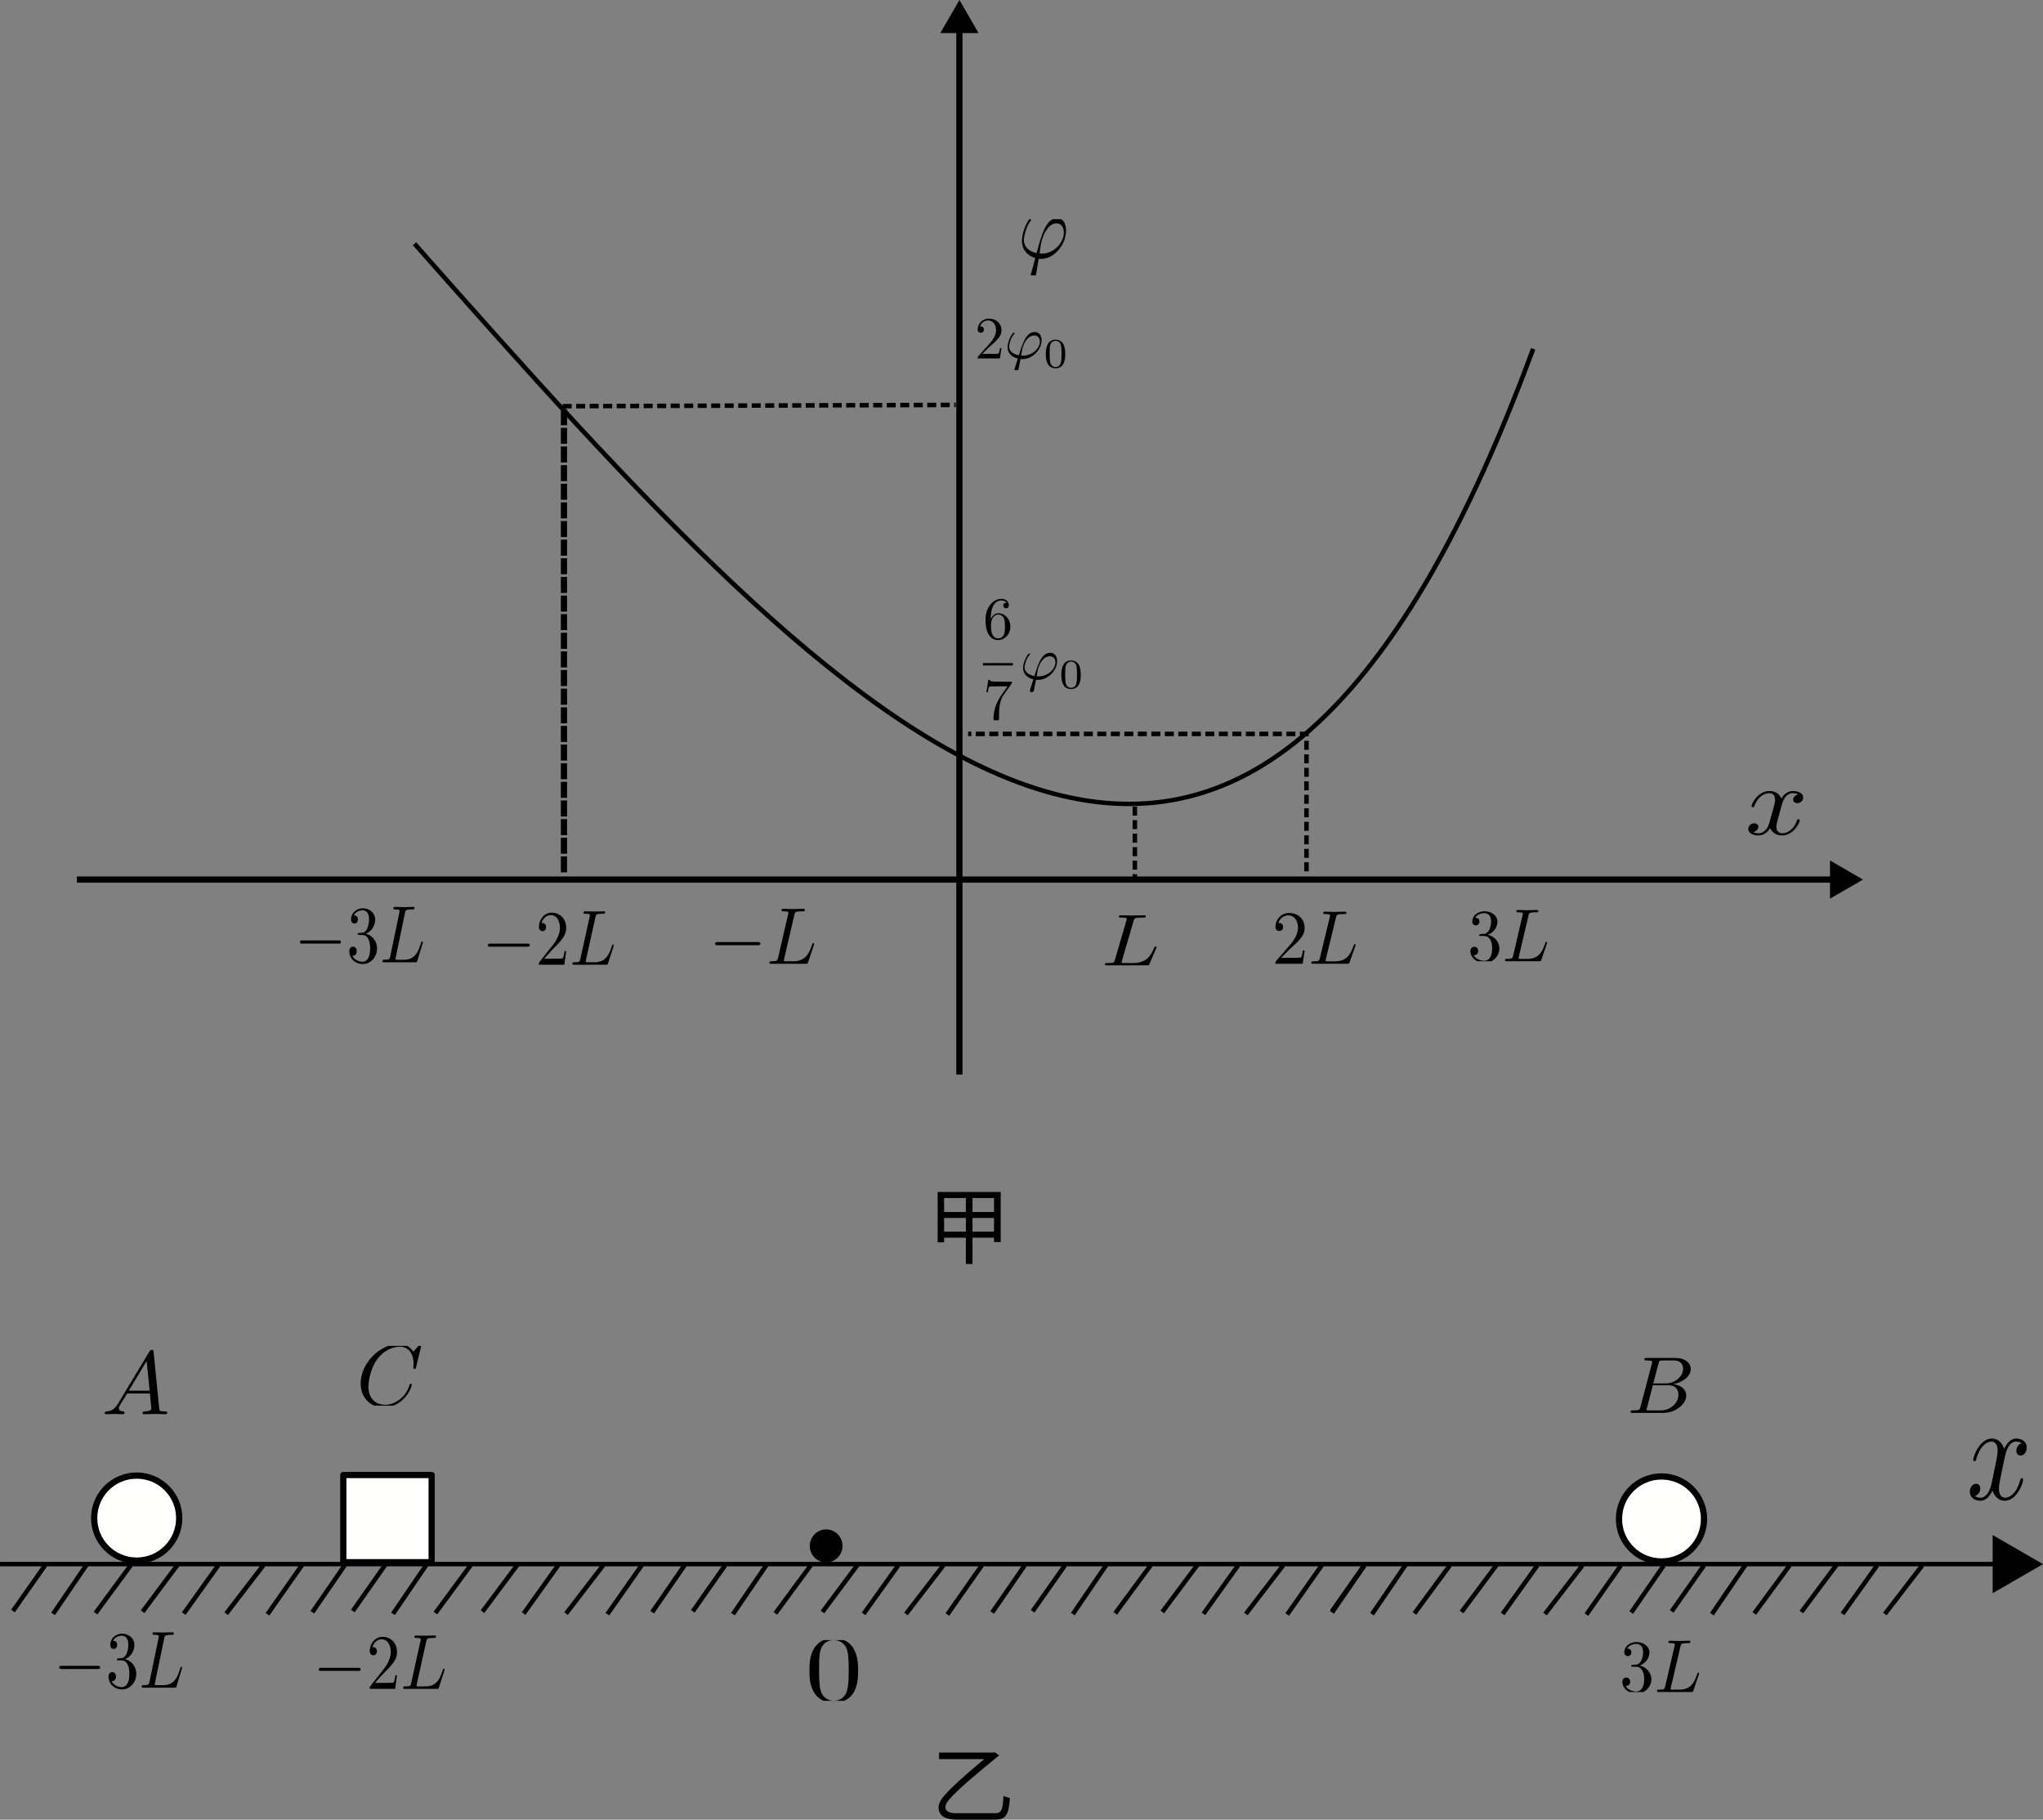 <?xml version="1.0" encoding="UTF-8" standalone="no"?>
<!-- Created with Inkscape (http://www.inkscape.org/) -->

<svg
   width="120.106mm"
   height="106.97mm"
   viewBox="0 0 120.106 106.97"
   version="1.1"
   id="svg5"
   xml:space="preserve"
   xmlns="http://www.w3.org/2000/svg"
   xmlns:svg="http://www.w3.org/2000/svg"><rect x="0" y="0" width="120.106" height="106.97" fill="#808080" stroke="none"/><defs
     id="defs2"><clipPath
   id="clipPath318">
      <path
   d="M 0,0 H 8 V 6.809 H 0 Z m 0,0"
   id="path3658" />
    </clipPath>
  <clipPath
   id="clipPath259">
      <path
   d="M 0,0 H 7.832 V 6.809 H 0 Z m 0,0"
   id="path40" />
    </clipPath>
  <clipPath
   id="clipPath432">
      <path
   d="m 8,0 h 5 V 7.637 H 8 Z m 0,0"
   id="path8942" />
    </clipPath>
    <clipPath
   id="clipPath7466">
      <path
   d="m 13,0 h 6.512 V 7 H 13 Z m 0,0"
   id="path2186" />
    </clipPath>
  <clipPath
   id="clipPath3453">
      <path
   d="m 13,0 h 6.512 V 7 H 13 Z m 0,0"
   id="path1395" />
    </clipPath>
  <clipPath
   id="clipPath2760">
      <path
   d="M 0,0 H 4.98 V 6.422 H 0 Z m 0,0"
   id="path3047" />
    </clipPath>
  <clipPath
   id="clipPath5434">
      <path
   d="M 0,0 H 5 V 6.809 H 0 Z m 0,0"
   id="path2968" />
    </clipPath>
    <clipPath
   id="clipPath334">
      <path
   d="m 5,0 h 6.762 V 6.809 H 5 Z m 0,0"
   id="path8457" />
    </clipPath>
  <clipPath
   id="clipPath6667">
      <path
   d="m 8,0 h 6.527 V 7 H 8 Z m 0,0"
   id="path5602" />
    </clipPath>
  <clipPath
   id="clipPath261">
      <path
   d="M 0,0 H 5 V 6.809 H 0 Z m 0,0"
   id="path1037" />
    </clipPath>
    <clipPath
   id="clipPath5147">
      <path
   d="m 5,0 h 6.762 V 6.809 H 5 Z m 0,0"
   id="path2881" />
    </clipPath>
  <clipPath
   id="clipPath432-6">
      <path
   d="m 8,0 h 5 V 7.637 H 8 Z m 0,0"
   id="path8942-3" />
    </clipPath><clipPath
   id="clipPath7466-2">
      <path
   d="m 13,0 h 6.512 V 7 H 13 Z m 0,0"
   id="path2186-0" />
    </clipPath><clipPath
   id="clipPath3453-5">
      <path
   d="m 13,0 h 6.512 V 7 H 13 Z m 0,0"
   id="path1395-2" />
    </clipPath><clipPath
   id="clipPath5434-4">
      <path
   d="M 0,0 H 5 V 6.809 H 0 Z m 0,0"
   id="path2968-3" />
    </clipPath><clipPath
   id="clipPath334-1">
      <path
   d="m 5,0 h 6.762 V 6.809 H 5 Z m 0,0"
   id="path8457-4" />
    </clipPath><clipPath
   id="clipPath2007">
      <path
   d="M 0,0 H 6.516 V 6.227 H 0 Z m 0,0"
   id="path6316" />
    </clipPath>
  <clipPath
   id="clipPath4901">
      <path
   d="m 5,2 h 6.5 V 8.359 H 5 Z m 0,0"
   id="path6039" />
    </clipPath>
  <clipPath
   id="clipPath592">
      <path
   d="m 1,13 h 6 v 6.992 H 1 Z m 0,0"
   id="path8062" />
    </clipPath>
  <clipPath
   id="clipPath7128">
      <path
   d="m 5,2 h 7 V 8.359 H 5 Z m 0,0"
   id="path5223" />
    </clipPath>
    <clipPath
   id="clipPath4674">
      <path
   d="m 11,3 h 4.969 V 8.359 H 11 Z m 0,0"
   id="path6179" />
    </clipPath>
  <clipPath
   id="clipPath9552">
      <path
   d="M 0,0 H 6.516 V 6.227 H 0 Z m 0,0"
   id="path3936" />
    </clipPath>
  </defs><g
     id="layer1"
     transform="translate(-2.89,-67.919)"><g
       id="g1834"
       transform="translate(0,-6.35)"><g
         id="path494"><path
           style="color:#000000;fill:#000000;-inkscape-stroke:none"
           d="m 2.891,166.084 v 0.264 H 121.021 v -0.264 z"
           id="path12654" /><g
           id="g12644"><g
             id="path12646"><path
               style="color:#000000;fill:#000000;fill-rule:evenodd;stroke-width:0.278pt;-inkscape-stroke:none"
               d="m 122.625,166.216 -2.405,1.39 v -2.78 z"
               id="path12650" /><path
               style="color:#000000;fill:#000000;fill-rule:evenodd;-inkscape-stroke:none"
               d="m 120.035,164.506 v 3.422 l 2.961,-1.711 -0.277,-0.16 z m 0.371,0.641 1.85,1.07 -1.85,1.068 z"
               id="path12652" /></g></g></g><g
         id="g1555"><path
           style="color:#000000;fill:#000000;-inkscape-stroke:none"
           d="m 5.436,166.207 -1.891,2.693 0.215,0.152 1.893,-2.695 z"
           id="path1363" /><path
           style="color:#000000;fill:#000000;-inkscape-stroke:none"
           d="m 7.873,166.176 -1.969,2.891 0.219,0.148 1.969,-2.889 z"
           id="path1365" /><path
           style="color:#000000;fill:#000000;-inkscape-stroke:none"
           d="m 10.48,166.195 -2.08,2.824 0.213,0.156 2.08,-2.824 z"
           id="path1367" /><path
           style="color:#000000;fill:#000000;-inkscape-stroke:none"
           d="m 13.234,166.164 -2.064,2.771 0.211,0.158 2.066,-2.771 z"
           id="path1369" /><path
           style="color:#000000;fill:#000000;-inkscape-stroke:none"
           d="m 15.617,166.205 -2.031,2.844 0.215,0.152 2.031,-2.844 z"
           id="path1371" /><path
           style="color:#000000;fill:#000000;-inkscape-stroke:none"
           d="m 18.27,166.201 -2.189,2.848 0.209,0.162 2.191,-2.848 z"
           id="path1373" /><path
           style="color:#000000;fill:#000000;-inkscape-stroke:none"
           d="m 20.533,166.199 -2.023,2.889 0.215,0.15 2.025,-2.887 z"
           id="path1375" /><path
           style="color:#000000;fill:#000000;-inkscape-stroke:none"
           d="m 23.051,166.207 -1.906,2.764 0.217,0.15 1.906,-2.764 z"
           id="path1377" /><path
           style="color:#000000;fill:#000000;-inkscape-stroke:none"
           d="m 25.416,166.205 -1.893,2.693 0.217,0.152 1.893,-2.695 z"
           id="path1363-1" /><path
           style="color:#000000;fill:#000000;-inkscape-stroke:none"
           d="m 27.854,166.174 -1.969,2.891 0.219,0.148 1.969,-2.889 z"
           id="path1365-2" /><path
           style="color:#000000;fill:#000000;-inkscape-stroke:none"
           d="m 30.461,166.193 -2.08,2.824 0.213,0.158 2.08,-2.826 z"
           id="path1367-7" /><path
           style="color:#000000;fill:#000000;-inkscape-stroke:none"
           d="m 33.215,166.162 -2.064,2.771 0.211,0.158 2.064,-2.771 z"
           id="path1369-0" /><path
           style="color:#000000;fill:#000000;-inkscape-stroke:none"
           d="m 35.598,166.203 -2.031,2.844 0.215,0.152 2.031,-2.842 z"
           id="path1371-9" /><path
           style="color:#000000;fill:#000000;-inkscape-stroke:none"
           d="m 38.25,166.199 -2.189,2.85 0.209,0.16 2.189,-2.848 z"
           id="path1373-3" /><path
           style="color:#000000;fill:#000000;-inkscape-stroke:none"
           d="m 40.514,166.197 -2.025,2.889 0.217,0.15 2.025,-2.887 z"
           id="path1375-6" /><path
           style="color:#000000;fill:#000000;-inkscape-stroke:none"
           d="m 43.029,166.205 -1.906,2.764 0.219,0.15 1.906,-2.764 z"
           id="path1377-0" /></g><g
         id="g1555-6"
         transform="translate(39.966,0.017)"><path
           style="color:#000000;fill:#000000;-inkscape-stroke:none"
           d="m 5.436,166.207 -1.891,2.693 0.215,0.152 1.893,-2.695 z"
           id="path1363-2" /><path
           style="color:#000000;fill:#000000;-inkscape-stroke:none"
           d="m 7.873,166.176 -1.969,2.891 0.219,0.148 1.969,-2.889 z"
           id="path1365-6" /><path
           style="color:#000000;fill:#000000;-inkscape-stroke:none"
           d="m 10.48,166.195 -2.08,2.824 0.213,0.156 2.08,-2.824 z"
           id="path1367-1" /><path
           style="color:#000000;fill:#000000;-inkscape-stroke:none"
           d="m 13.234,166.164 -2.064,2.771 0.211,0.158 2.066,-2.771 z"
           id="path1369-8" /><path
           style="color:#000000;fill:#000000;-inkscape-stroke:none"
           d="m 15.617,166.205 -2.031,2.844 0.215,0.152 2.031,-2.844 z"
           id="path1371-7" /><path
           style="color:#000000;fill:#000000;-inkscape-stroke:none"
           d="m 18.27,166.201 -2.189,2.848 0.209,0.162 2.191,-2.848 z"
           id="path1373-9" /><path
           style="color:#000000;fill:#000000;-inkscape-stroke:none"
           d="m 20.533,166.199 -2.023,2.889 0.215,0.15 2.025,-2.887 z"
           id="path1375-2" /><path
           style="color:#000000;fill:#000000;-inkscape-stroke:none"
           d="m 23.051,166.207 -1.906,2.764 0.217,0.15 1.906,-2.764 z"
           id="path1377-02" /><path
           style="color:#000000;fill:#000000;-inkscape-stroke:none"
           d="m 25.416,166.205 -1.893,2.693 0.217,0.152 1.893,-2.695 z"
           id="path1363-1-3" /><path
           style="color:#000000;fill:#000000;-inkscape-stroke:none"
           d="m 27.854,166.174 -1.969,2.891 0.219,0.148 1.969,-2.889 z"
           id="path1365-2-7" /><path
           style="color:#000000;fill:#000000;-inkscape-stroke:none"
           d="m 30.461,166.193 -2.08,2.824 0.213,0.158 2.08,-2.826 z"
           id="path1367-7-5" /><path
           style="color:#000000;fill:#000000;-inkscape-stroke:none"
           d="m 33.215,166.162 -2.064,2.771 0.211,0.158 2.064,-2.771 z"
           id="path1369-0-9" /><path
           style="color:#000000;fill:#000000;-inkscape-stroke:none"
           d="m 35.598,166.203 -2.031,2.844 0.215,0.152 2.031,-2.842 z"
           id="path1371-9-2" /><path
           style="color:#000000;fill:#000000;-inkscape-stroke:none"
           d="m 38.25,166.199 -2.189,2.85 0.209,0.16 2.189,-2.848 z"
           id="path1373-3-2" /><path
           style="color:#000000;fill:#000000;-inkscape-stroke:none"
           d="m 40.514,166.197 -2.025,2.889 0.217,0.15 2.025,-2.887 z"
           id="path1375-6-8" /><path
           style="color:#000000;fill:#000000;-inkscape-stroke:none"
           d="m 43.029,166.205 -1.906,2.764 0.219,0.15 1.906,-2.764 z"
           id="path1377-0-9" /></g><path
         style="color:#000000;fill:#000000;-inkscape-stroke:none"
         d="m 82.971,166.227 -1.891,2.695 0.217,0.15 1.891,-2.693 z"
         id="path1363-3" /><path
         style="color:#000000;fill:#000000;-inkscape-stroke:none"
         d="m 85.408,166.197 -1.969,2.889 0.219,0.15 1.969,-2.891 z"
         id="path1365-61" /><path
         style="color:#000000;fill:#000000;-inkscape-stroke:none"
         d="m 88.016,166.215 -2.08,2.824 0.213,0.158 2.08,-2.826 z"
         id="path1367-2" /><path
         style="color:#000000;fill:#000000;-inkscape-stroke:none"
         d="m 90.77,166.184 -2.064,2.771 0.213,0.158 2.064,-2.771 z"
         id="path1369-9" /><path
         style="color:#000000;fill:#000000;-inkscape-stroke:none"
         d="m 93.152,166.225 -2.031,2.844 0.215,0.154 2.033,-2.844 z"
         id="path1371-3" /><path
         style="color:#000000;fill:#000000;-inkscape-stroke:none"
         d="m 95.805,166.221 -2.189,2.85 0.209,0.16 2.191,-2.848 z"
         id="path1373-1" /><path
         style="color:#000000;fill:#000000;-inkscape-stroke:none"
         d="m 98.068,166.221 -2.023,2.887 0.217,0.152 2.023,-2.889 z"
         id="path1375-9" /><path
         style="color:#000000;fill:#000000;-inkscape-stroke:none"
         d="m 100.586,166.227 -1.906,2.764 0.217,0.15 1.906,-2.764 z"
         id="path1377-4" /><path
         style="color:#000000;fill:#000000;-inkscape-stroke:none"
         d="m 102.951,166.225 -1.891,2.695 0.215,0.152 1.893,-2.695 z"
         id="path1363-1-7" /><path
         style="color:#000000;fill:#000000;-inkscape-stroke:none"
         d="m 105.389,166.195 -1.969,2.889 0.219,0.15 1.969,-2.891 z"
         id="path1365-2-8" /><path
         style="color:#000000;fill:#000000;-inkscape-stroke:none"
         d="m 107.996,166.213 -2.08,2.826 0.213,0.156 2.08,-2.826 z"
         id="path1367-7-4" /><path
         style="color:#000000;fill:#000000;-inkscape-stroke:none"
         d="m 110.75,166.182 -2.064,2.773 0.211,0.156 2.066,-2.771 z"
         id="path1369-0-5" /><path
         style="color:#000000;fill:#000000;-inkscape-stroke:none"
         d="m 113.133,166.223 -2.031,2.844 0.215,0.154 2.031,-2.844 z"
         id="path1371-9-0" /><path
         style="color:#000000;fill:#000000;-inkscape-stroke:none"
         d="m 115.785,166.219 -2.189,2.85 0.209,0.16 2.191,-2.848 z"
         id="path1373-3-3" /></g><g
       id="path1900"><path
         style="color:#000000;fill:#fffffd;fill-rule:evenodd;stroke-width:0.366;stroke-linejoin:round;-inkscape-stroke:none"
         d="m 13.426,157.162 a 2.5,2.5 0 0 1 -2.5,2.5 2.5,2.5 0 0 1 -2.5,-2.5 2.5,2.5 0 0 1 2.5,-2.5 2.5,2.5 0 0 1 2.5,2.5 z"
         id="path12634" /><path
         style="color:#000000;fill:#000002;fill-rule:evenodd;stroke-linejoin:round;-inkscape-stroke:none"
         d="m 10.926,154.479 c -1.48,0 -2.684,1.204 -2.684,2.684 0,1.48 1.204,2.684 2.684,2.684 1.48,0 2.684,-1.204 2.684,-2.684 0,-1.48 -1.204,-2.684 -2.684,-2.684 z m 0,0.367 c 1.282,0 2.316,1.035 2.316,2.316 0,1.282 -1.035,2.316 -2.316,2.316 -1.282,0 -2.316,-1.035 -2.316,-2.316 0,-1.282 1.035,-2.316 2.316,-2.316 z"
         id="path12636" /></g><g
       id="path1900-0"><path
         style="color:#000000;fill:#fffffd;fill-rule:evenodd;stroke-width:0.366;stroke-linejoin:round;-inkscape-stroke:none"
         d="m 103.068,157.213 a 2.5,2.5 0 0 1 -2.5,2.5 2.5,2.5 0 0 1 -2.5,-2.5 2.5,2.5 0 0 1 2.5,-2.5 2.5,2.5 0 0 1 2.5,2.5 z"
         id="path12624" /><path
         style="color:#000000;fill:#000002;fill-rule:evenodd;stroke-linejoin:round;-inkscape-stroke:none"
         d="m 100.568,154.529 c -1.48,0 -2.684,1.204 -2.684,2.684 0,1.48 1.204,2.684 2.684,2.684 1.48,0 2.684,-1.204 2.684,-2.684 0,-1.48 -1.204,-2.684 -2.684,-2.684 z m 0,0.367 c 1.282,0 2.316,1.035 2.316,2.316 0,1.282 -1.035,2.316 -2.316,2.316 -1.282,0 -2.316,-1.035 -2.316,-2.316 0,-1.282 1.035,-2.316 2.316,-2.316 z"
         id="path12626" /></g><g
       id="rect4242"><path
         style="color:#000000;fill:#fffffd;fill-rule:evenodd;stroke-width:0.366;stroke-linejoin:round;-inkscape-stroke:none"
         d="m 23.073,154.63 h 5.194 v 5.124 h -5.194 z"
         id="path12614" /><path
         style="color:#000000;fill:#000002;fill-rule:evenodd;stroke-linejoin:round;-inkscape-stroke:none"
         d="m 23.072,154.447 a 0.183,0.183 0 0 0 -0.182,0.184 v 5.123 a 0.183,0.183 0 0 0 0.182,0.184 h 5.195 a 0.183,0.183 0 0 0 0.182,-0.184 v -5.123 a 0.183,0.183 0 0 0 -0.182,-0.184 z m 0.184,0.365 h 4.828 v 4.758 h -4.828 z"
         id="path12616" /></g><g
       transform="matrix(1.519,0,0,1.501,9.047,147.272)"
       id="g4393"><g
   id="surface1"
   transform="matrix(0.353,0,0,0.353,-0.121,0.117)">
    <g
   style="fill:#000000;fill-opacity:1"
   id="g14">
      <g
   id="use12"
   transform="translate(0,6.808)">
        <path
   style="stroke:none"
   d="M 1.781,-1.141 C 1.391,-0.484 1,-0.344 0.562,-0.312 0.438,-0.297 0.344,-0.297 0.344,-0.109 0.344,-0.047 0.406,0 0.484,0 0.75,0 1.062,-0.031 1.328,-0.031 c 0.344,0 0.688,0.031 1,0.031 0.062,0 0.188,0 0.188,-0.188 0,-0.109 -0.078,-0.125 -0.156,-0.125 -0.219,-0.016 -0.469,-0.094 -0.469,-0.344 0,-0.125 0.062,-0.234 0.141,-0.375 l 0.766,-1.266 h 2.5 c 0.016,0.203 0.156,1.562 0.156,1.656 0,0.297 -0.516,0.328 -0.719,0.328 C 4.594,-0.312 4.5,-0.312 4.5,-0.109 4.5,0 4.609,0 4.641,0 5.047,0 5.469,-0.031 5.875,-0.031 6.125,-0.031 6.766,0 7.016,0 7.062,0 7.188,0 7.188,-0.203 7.188,-0.312 7.094,-0.312 6.953,-0.312 6.344,-0.312 6.344,-0.375 6.312,-0.672 l -0.609,-6.219 c -0.016,-0.203 -0.016,-0.25 -0.188,-0.25 -0.156,0 -0.203,0.078 -0.266,0.172 z M 2.984,-2.609 4.938,-5.906 5.266,-2.609 Z m 0,0"
   id="path21" />
      </g>
    </g>
  </g>
</g><g
       transform="matrix(1.408,0,0,1.344,98.754,147.746)"
       id="g4545"><g
   id="g4543"
   transform="matrix(0.353,0,0,0.353,-0.149,0.002)">
    <g
   clip-path="url(#clipPath318)"
   clip-rule="nonzero"
   id="g19">
      <g
   style="fill:#000000;fill-opacity:1"
   id="g17">
        <g
   id="use15"
   transform="translate(0,6.808)">
          <path
   style="stroke:none"
   d="M 1.594,-0.781 C 1.5,-0.391 1.469,-0.312 0.688,-0.312 c -0.172,0 -0.266,0 -0.266,0.203 C 0.422,0 0.516,0 0.688,0 H 4.25 C 5.828,0 7,-1.172 7,-2.156 7,-2.875 6.422,-3.453 5.453,-3.562 6.484,-3.75 7.531,-4.484 7.531,-5.438 c 0,-0.734 -0.656,-1.375 -1.844,-1.375 H 2.328 c -0.188,0 -0.281,0 -0.281,0.203 0,0.109 0.094,0.109 0.281,0.109 0.016,0 0.203,0 0.375,0.016 0.172,0.031 0.266,0.031 0.266,0.172 0,0.031 -0.016,0.062 -0.031,0.188 z m 1.5,-2.875 0.625,-2.469 C 3.812,-6.469 3.828,-6.5 4.25,-6.5 h 1.297 c 0.875,0 1.078,0.594 1.078,1.031 0,0.875 -0.859,1.812 -2.062,1.812 z m -0.438,3.344 c -0.141,0 -0.156,0 -0.219,0 -0.109,-0.016 -0.141,-0.031 -0.141,-0.109 0,-0.031 0,-0.047 0.062,-0.219 l 0.688,-2.781 h 1.875 c 0.953,0 1.156,0.734 1.156,1.156 C 6.078,-1.281 5.188,-0.312 4,-0.312 Z m 0,0"
   id="path26" />
        </g>
      </g>
    </g>
  </g>
</g><g
       transform="matrix(1.431,0,0,1.461,24.092,146.924)"
       id="g4719"><g
   id="g4717"
   transform="matrix(0.353,0,0,0.353,-0.176,0.079)">
    <g
   clip-path="url(#clipPath259)"
   clip-rule="nonzero"
   id="g4715">
      <g
   style="fill:#000000;fill-opacity:1"
   id="g4713">
        <g
   id="g4711"
   transform="translate(0,6.808)">
          <path
   style="stroke:none"
   d="m 7.578,-6.922 c 0,-0.031 -0.016,-0.109 -0.109,-0.109 -0.031,0 -0.047,0.016 -0.156,0.125 L 6.625,-6.141 C 6.531,-6.281 6.078,-7.031 4.969,-7.031 2.734,-7.031 0.5,-4.828 0.5,-2.516 0.5,-0.875 1.672,0.219 3.203,0.219 c 0.859,0 1.625,-0.391 2.156,-0.859 0.922,-0.812 1.094,-1.719 1.094,-1.75 C 6.453,-2.5 6.344,-2.5 6.328,-2.5 c -0.062,0 -0.109,0.031 -0.125,0.109 -0.094,0.281 -0.328,1 -1.016,1.578 -0.688,0.547 -1.312,0.719 -1.828,0.719 -0.891,0 -1.953,-0.516 -1.953,-2.062 0,-0.578 0.203,-2.188 1.203,-3.359 0.609,-0.703 1.547,-1.203 2.438,-1.203 1.016,0 1.609,0.766 1.609,1.922 0,0.406 -0.031,0.406 -0.031,0.516 0,0.094 0.109,0.094 0.141,0.094 0.125,0 0.125,-0.016 0.188,-0.203 z m 0,0"
   id="path4709" />
        </g>
      </g>
    </g>
  </g>
</g><g
       transform="matrix(1.117,0,0,1.354,6.375,163.874)"
       id="g4914"><g
   id="g4912"
   transform="matrix(0.353,0,0,0.353,-0.292,0.002)">
    <g
   style="fill:#000000;fill-opacity:1"
   id="g32">
      <g
   id="use30"
   transform="translate(0,6.808)">
        <path
   style="stroke:none"
   d="m 6.562,-2.297 c 0.172,0 0.359,0 0.359,-0.203 0,-0.188 -0.188,-0.188 -0.359,-0.188 H 1.172 c -0.172,0 -0.344,0 -0.344,0.188 0,0.203 0.172,0.203 0.344,0.203 z m 0,0"
   id="path51" />
      </g>
    </g>
    <g
   clip-path="url(#clipPath432)"
   clip-rule="nonzero"
   id="g38">
      <g
   style="fill:#000000;fill-opacity:1"
   id="g36">
        <g
   id="use34"
   transform="translate(7.749,6.808)">
          <path
   style="stroke:none"
   d="m 2.891,-3.516 c 0.812,-0.266 1.391,-0.953 1.391,-1.75 0,-0.812 -0.875,-1.375 -1.828,-1.375 -1,0 -1.766,0.594 -1.766,1.359 0,0.328 0.219,0.516 0.516,0.516 0.297,0 0.5,-0.219 0.5,-0.516 0,-0.484 -0.469,-0.484 -0.609,-0.484 0.297,-0.5 0.953,-0.625 1.312,-0.625 0.422,0 0.969,0.219 0.969,1.109 0,0.125 -0.031,0.703 -0.281,1.141 C 2.797,-3.656 2.453,-3.625 2.203,-3.625 2.125,-3.609 1.891,-3.594 1.812,-3.594 c -0.078,0.016 -0.141,0.031 -0.141,0.125 0,0.109 0.062,0.109 0.234,0.109 h 0.438 c 0.812,0 1.188,0.672 1.188,1.656 0,1.359 -0.688,1.641 -1.125,1.641 -0.438,0 -1.188,-0.172 -1.531,-0.75 0.344,0.047 0.656,-0.172 0.656,-0.547 0,-0.359 -0.266,-0.562 -0.547,-0.562 -0.25,0 -0.562,0.141 -0.562,0.578 0,0.906 0.922,1.562 2.016,1.562 1.219,0 2.125,-0.906 2.125,-1.922 0,-0.812 -0.641,-1.594 -1.672,-1.812 z m 0,0"
   id="path55" />
        </g>
      </g>
    </g>
    <g
   clip-path="url(#clipPath7466)"
   clip-rule="nonzero"
   id="g44">
      <g
   style="fill:#000000;fill-opacity:1"
   id="g42">
        <g
   id="use40"
   transform="translate(12.73,6.808)">
          <path
   style="stroke:none"
   d="M 3.734,-6.031 C 3.812,-6.391 3.844,-6.5 4.781,-6.5 c 0.297,0 0.375,0 0.375,-0.188 0,-0.125 -0.109,-0.125 -0.156,-0.125 -0.328,0 -1.141,0.031 -1.469,0.031 -0.297,0 -1.031,-0.031 -1.328,-0.031 -0.062,0 -0.188,0 -0.188,0.203 0,0.109 0.094,0.109 0.281,0.109 0.016,0 0.203,0 0.375,0.016 0.172,0.031 0.266,0.031 0.266,0.172 0,0.031 0,0.062 -0.031,0.188 L 1.562,-0.781 c -0.094,0.391 -0.109,0.469 -0.906,0.469 -0.172,0 -0.266,0 -0.266,0.203 C 0.391,0 0.484,0 0.656,0 h 4.625 C 5.516,0 5.516,0 5.578,-0.172 L 6.375,-2.328 c 0.031,-0.109 0.031,-0.125 0.031,-0.141 0,-0.031 -0.031,-0.109 -0.109,-0.109 -0.094,0 -0.109,0.062 -0.172,0.219 -0.344,0.906 -0.781,2.047 -2.5,2.047 H 2.688 c -0.141,0 -0.172,0 -0.219,0 -0.109,-0.016 -0.141,-0.031 -0.141,-0.109 0,-0.031 0,-0.047 0.047,-0.219 z m 0,0"
   id="path59" />
        </g>
      </g>
    </g>
  </g>
</g><g
       transform="matrix(1.145,0,0,1.305,21.626,164.062)"
       id="g5149"><g
   id="g5147"
   transform="matrix(0.353,0,0,0.353,-0.292,0.002)">
    <g
   style="fill:#000000;fill-opacity:1"
   id="g29">
      <g
   id="use27"
   transform="translate(0,6.808)">
        <path
   style="stroke:none"
   d="m 6.562,-2.297 c 0.172,0 0.359,0 0.359,-0.203 0,-0.188 -0.188,-0.188 -0.359,-0.188 H 1.172 c -0.172,0 -0.344,0 -0.344,0.188 0,0.203 0.172,0.203 0.344,0.203 z m 0,0"
   id="path46" />
      </g>
    </g>
    <g
   style="fill:#000000;fill-opacity:1"
   id="g33">
      <g
   id="use31"
   transform="translate(7.749,6.808)">
        <path
   style="stroke:none"
   d="m 1.266,-0.766 1.062,-1.031 c 1.547,-1.375 2.141,-1.906 2.141,-2.906 0,-1.141 -0.891,-1.938 -2.109,-1.938 -1.125,0 -1.859,0.922 -1.859,1.812 0,0.547 0.5,0.547 0.531,0.547 0.172,0 0.516,-0.109 0.516,-0.531 0,-0.25 -0.188,-0.516 -0.531,-0.516 -0.078,0 -0.094,0 -0.125,0.016 0.219,-0.656 0.766,-1.016 1.344,-1.016 0.906,0 1.328,0.812 1.328,1.625 C 3.562,-3.906 3.078,-3.125 2.516,-2.5 l -1.906,2.125 C 0.5,-0.266 0.5,-0.234 0.5,0 H 4.203 L 4.469,-1.734 H 4.234 C 4.172,-1.438 4.109,-1 4,-0.844 3.938,-0.766 3.281,-0.766 3.062,-0.766 Z m 0,0"
   id="path50" />
      </g>
    </g>
    <g
   clip-path="url(#clipPath3453)"
   clip-rule="nonzero"
   id="g39">
      <g
   style="fill:#000000;fill-opacity:1"
   id="g37">
        <g
   id="use35"
   transform="translate(12.73,6.808)">
          <path
   style="stroke:none"
   d="M 3.734,-6.031 C 3.812,-6.391 3.844,-6.5 4.781,-6.5 c 0.297,0 0.375,0 0.375,-0.188 0,-0.125 -0.109,-0.125 -0.156,-0.125 -0.328,0 -1.141,0.031 -1.469,0.031 -0.297,0 -1.031,-0.031 -1.328,-0.031 -0.062,0 -0.188,0 -0.188,0.203 0,0.109 0.094,0.109 0.281,0.109 0.016,0 0.203,0 0.375,0.016 0.172,0.031 0.266,0.031 0.266,0.172 0,0.031 0,0.062 -0.031,0.188 L 1.562,-0.781 c -0.094,0.391 -0.109,0.469 -0.906,0.469 -0.172,0 -0.266,0 -0.266,0.203 C 0.391,0 0.484,0 0.656,0 h 4.625 C 5.516,0 5.516,0 5.578,-0.172 L 6.375,-2.328 c 0.031,-0.109 0.031,-0.125 0.031,-0.141 0,-0.031 -0.031,-0.109 -0.109,-0.109 -0.094,0 -0.109,0.062 -0.172,0.219 -0.344,0.906 -0.781,2.047 -2.5,2.047 H 2.688 c -0.141,0 -0.172,0 -0.219,0 -0.109,-0.016 -0.141,-0.031 -0.141,-0.109 0,-0.031 0,-0.047 0.047,-0.219 z m 0,0"
   id="path54" />
        </g>
      </g>
    </g>
  </g>
</g><g
       transform="matrix(1.936,0,0,1.574,50.477,164.211)"
       id="g5407"><g
   id="g5405"
   transform="matrix(0.353,0,0,0.353,-0.138,0.078)">
    <g
   clip-path="url(#clipPath2760)"
   clip-rule="nonzero"
   id="g5403">
      <g
   style="fill:#000000;fill-opacity:1"
   id="g5401">
        <g
   id="g5399"
   transform="translate(0,6.42)">
          <path
   style="stroke:none"
   d="m 4.578,-3.188 c 0,-0.797 -0.047,-1.594 -0.391,-2.328 -0.453,-0.969 -1.281,-1.125 -1.688,-1.125 -0.609,0 -1.328,0.266 -1.75,1.188 -0.312,0.688 -0.359,1.469 -0.359,2.266 0,0.75 0.031,1.641 0.453,2.406 0.422,0.797 1.156,1 1.641,1 0.531,0 1.297,-0.203 1.734,-1.156 0.312,-0.688 0.359,-1.469 0.359,-2.25 z M 2.484,0 C 2.094,0 1.5,-0.25 1.328,-1.203 1.219,-1.797 1.219,-2.719 1.219,-3.312 c 0,-0.641 0,-1.297 0.078,-1.828 0.188,-1.188 0.938,-1.281 1.188,-1.281 0.328,0 0.984,0.188 1.172,1.172 0.109,0.562 0.109,1.312 0.109,1.938 0,0.75 0,1.422 -0.109,2.062 C 3.5,-0.297 2.938,0 2.484,0 Z m 0,0"
   id="path5397" />
        </g>
      </g>
    </g>
  </g>
</g><g
       transform="matrix(1.164,0,0,1.253,98.272,164.371)"
       id="g5679"><g
   id="g5677"
   transform="matrix(0.353,0,0,0.353,-0.149,0.002)">
    <g
   clip-path="url(#clipPath5434)"
   clip-rule="nonzero"
   id="g28">
      <g
   style="fill:#000000;fill-opacity:1"
   id="g26">
        <g
   id="use24"
   transform="translate(0,6.808)">
          <path
   style="stroke:none"
   d="m 2.891,-3.516 c 0.812,-0.266 1.391,-0.953 1.391,-1.75 0,-0.812 -0.875,-1.375 -1.828,-1.375 -1,0 -1.766,0.594 -1.766,1.359 0,0.328 0.219,0.516 0.516,0.516 0.297,0 0.5,-0.219 0.5,-0.516 0,-0.484 -0.469,-0.484 -0.609,-0.484 0.297,-0.5 0.953,-0.625 1.312,-0.625 0.422,0 0.969,0.219 0.969,1.109 0,0.125 -0.031,0.703 -0.281,1.141 C 2.797,-3.656 2.453,-3.625 2.203,-3.625 2.125,-3.609 1.891,-3.594 1.812,-3.594 c -0.078,0.016 -0.141,0.031 -0.141,0.125 0,0.109 0.062,0.109 0.234,0.109 h 0.438 c 0.812,0 1.188,0.672 1.188,1.656 0,1.359 -0.688,1.641 -1.125,1.641 -0.438,0 -1.188,-0.172 -1.531,-0.75 0.344,0.047 0.656,-0.172 0.656,-0.547 0,-0.359 -0.266,-0.562 -0.547,-0.562 -0.25,0 -0.562,0.141 -0.562,0.578 0,0.906 0.922,1.562 2.016,1.562 1.219,0 2.125,-0.906 2.125,-1.922 0,-0.812 -0.641,-1.594 -1.672,-1.812 z m 0,0"
   id="path41" />
        </g>
      </g>
    </g>
    <g
   clip-path="url(#clipPath334)"
   clip-rule="nonzero"
   id="g34">
      <g
   style="fill:#000000;fill-opacity:1"
   id="g5674">
        <g
   id="g5672"
   transform="translate(4.981,6.808)">
          <path
   style="stroke:none"
   d="M 3.734,-6.031 C 3.812,-6.391 3.844,-6.5 4.781,-6.5 c 0.297,0 0.375,0 0.375,-0.188 0,-0.125 -0.109,-0.125 -0.156,-0.125 -0.328,0 -1.141,0.031 -1.469,0.031 -0.297,0 -1.031,-0.031 -1.328,-0.031 -0.062,0 -0.188,0 -0.188,0.203 0,0.109 0.094,0.109 0.281,0.109 0.016,0 0.203,0 0.375,0.016 0.172,0.031 0.266,0.031 0.266,0.172 0,0.031 0,0.062 -0.031,0.188 L 1.562,-0.781 c -0.094,0.391 -0.109,0.469 -0.906,0.469 -0.172,0 -0.266,0 -0.266,0.203 C 0.391,0 0.484,0 0.656,0 h 4.625 C 5.516,0 5.516,0 5.578,-0.172 L 6.375,-2.328 c 0.031,-0.109 0.031,-0.125 0.031,-0.141 0,-0.031 -0.031,-0.109 -0.109,-0.109 -0.094,0 -0.109,0.062 -0.172,0.219 -0.344,0.906 -0.781,2.047 -2.5,2.047 H 2.688 c -0.141,0 -0.172,0 -0.219,0 -0.109,-0.016 -0.141,-0.031 -0.141,-0.109 0,-0.031 0,-0.047 0.047,-0.219 z m 0,0"
   id="path45" />
        </g>
      </g>
    </g>
  </g>
</g><g
       transform="matrix(1.913,0,0,2.295,118.695,152.486)"
       id="g5977"><g
   id="g5975"
   transform="matrix(0.353,0,0,0.353,-0.105,0.041)">
    <g
   style="fill:#000000;fill-opacity:1"
   id="g5973">
      <g
   id="g5971"
   transform="translate(0,4.289)">
        <path
   style="stroke:none"
   d="M 3.328,-3.016 C 3.391,-3.266 3.625,-4.188 4.312,-4.188 c 0.047,0 0.297,0 0.5,0.125 C 4.531,-4 4.344,-3.766 4.344,-3.516 c 0,0.156 0.109,0.344 0.375,0.344 0.219,0 0.531,-0.172 0.531,-0.578 0,-0.516 -0.578,-0.656 -0.922,-0.656 -0.578,0 -0.922,0.531 -1.047,0.75 -0.25,-0.656 -0.781,-0.75 -1.078,-0.75 -1.031,0 -1.609,1.281 -1.609,1.531 0,0.109 0.109,0.109 0.125,0.109 0.078,0 0.109,-0.031 0.125,-0.109 0.344,-1.062 1,-1.312 1.344,-1.312 0.188,0 0.531,0.094 0.531,0.672 0,0.312 -0.172,0.969 -0.531,2.375 -0.156,0.609 -0.516,1.031 -0.953,1.031 -0.062,0 -0.281,0 -0.5,-0.125 0.25,-0.062 0.469,-0.266 0.469,-0.547 0,-0.266 -0.219,-0.344 -0.359,-0.344 -0.312,0 -0.547,0.25 -0.547,0.578 0,0.453 0.484,0.656 0.922,0.656 0.672,0 1.031,-0.703 1.047,-0.75 0.125,0.359 0.484,0.75 1.078,0.75 1.031,0 1.594,-1.281 1.594,-1.531 0,-0.109 -0.078,-0.109 -0.109,-0.109 -0.094,0 -0.109,0.047 -0.141,0.109 -0.328,1.078 -1,1.312 -1.312,1.312 -0.391,0 -0.547,-0.312 -0.547,-0.656 0,-0.219 0.047,-0.438 0.156,-0.875 z m 0,0"
   id="path5969" />
      </g>
    </g>
  </g>
</g><g
       id="path5996"><path
         style="color:#000000;fill:#000000;fill-rule:evenodd;stroke-width:0.366;stroke-linejoin:round;-inkscape-stroke:none"
         d="m 52.239,158.797 a 0.78,0.788 0 0 1 -0.78,0.788 0.78,0.788 0 0 1 -0.78,-0.788 0.78,0.788 0 0 1 0.78,-0.788 0.78,0.788 0 0 1 0.78,0.788 z"
         id="path12578" /><path
         style="color:#000000;fill:#000002;fill-rule:evenodd;stroke-linejoin:round;-inkscape-stroke:none"
         d="m 51.459,157.826 c -0.531,0 -0.963,0.438 -0.963,0.971 0,0.533 0.432,0.971 0.963,0.971 0.531,0 0.963,-0.438 0.963,-0.971 0,-0.533 -0.432,-0.971 -0.963,-0.971 z m 0,0.367 c 0.331,0 0.598,0.267 0.598,0.604 0,0.337 -0.267,0.605 -0.598,0.605 -0.331,0 -0.598,-0.268 -0.598,-0.605 0,-0.337 0.267,-0.604 0.598,-0.604 z"
         id="path12580" /></g><g
       id="g12048"
       transform="translate(1.286,16.253)"><g
         transform="matrix(1.117,0,0,1.354,19.243,104.978)"
         id="g4914-6"><g
   id="g4912-1"
   transform="matrix(0.353,0,0,0.353,-0.292,0.002)">
    <g
   style="fill:#000000"
   id="g32-5">
      <g
   id="use30-5"
   transform="translate(0,6.808)">
        <path
   d="m 6.562,-2.297 c 0.172,0 0.359,0 0.359,-0.203 0,-0.188 -0.188,-0.188 -0.359,-0.188 H 1.172 c -0.172,0 -0.344,0 -0.344,0.188 0,0.203 0.172,0.203 0.344,0.203 z m 0,0"
   id="path51-4" />
      </g>
    </g>
    <g
   clip-path="url(#clipPath432-6)"
   clip-rule="nonzero"
   id="g38-7">
      <g
   style="fill:#000000"
   id="g36-6">
        <g
   id="use34-5"
   transform="translate(7.749,6.808)">
          <path
   d="m 2.891,-3.516 c 0.812,-0.266 1.391,-0.953 1.391,-1.75 0,-0.812 -0.875,-1.375 -1.828,-1.375 -1,0 -1.766,0.594 -1.766,1.359 0,0.328 0.219,0.516 0.516,0.516 0.297,0 0.5,-0.219 0.5,-0.516 0,-0.484 -0.469,-0.484 -0.609,-0.484 0.297,-0.5 0.953,-0.625 1.312,-0.625 0.422,0 0.969,0.219 0.969,1.109 0,0.125 -0.031,0.703 -0.281,1.141 C 2.797,-3.656 2.453,-3.625 2.203,-3.625 2.125,-3.609 1.891,-3.594 1.812,-3.594 c -0.078,0.016 -0.141,0.031 -0.141,0.125 0,0.109 0.062,0.109 0.234,0.109 h 0.438 c 0.812,0 1.188,0.672 1.188,1.656 0,1.359 -0.688,1.641 -1.125,1.641 -0.438,0 -1.188,-0.172 -1.531,-0.75 0.344,0.047 0.656,-0.172 0.656,-0.547 0,-0.359 -0.266,-0.562 -0.547,-0.562 -0.25,0 -0.562,0.141 -0.562,0.578 0,0.906 0.922,1.562 2.016,1.562 1.219,0 2.125,-0.906 2.125,-1.922 0,-0.812 -0.641,-1.594 -1.672,-1.812 z m 0,0"
   id="path55-6" />
        </g>
      </g>
    </g>
    <g
   clip-path="url(#clipPath7466-2)"
   clip-rule="nonzero"
   id="g44-9">
      <g
   style="fill:#000000"
   id="g42-3">
        <g
   id="use40-7"
   transform="translate(12.73,6.808)">
          <path
   d="M 3.734,-6.031 C 3.812,-6.391 3.844,-6.5 4.781,-6.5 c 0.297,0 0.375,0 0.375,-0.188 0,-0.125 -0.109,-0.125 -0.156,-0.125 -0.328,0 -1.141,0.031 -1.469,0.031 -0.297,0 -1.031,-0.031 -1.328,-0.031 -0.062,0 -0.188,0 -0.188,0.203 0,0.109 0.094,0.109 0.281,0.109 0.016,0 0.203,0 0.375,0.016 0.172,0.031 0.266,0.031 0.266,0.172 0,0.031 0,0.062 -0.031,0.188 L 1.562,-0.781 c -0.094,0.391 -0.109,0.469 -0.906,0.469 -0.172,0 -0.266,0 -0.266,0.203 C 0.391,0 0.484,0 0.656,0 h 4.625 C 5.516,0 5.516,0 5.578,-0.172 L 6.375,-2.328 c 0.031,-0.109 0.031,-0.125 0.031,-0.141 0,-0.031 -0.031,-0.109 -0.109,-0.109 -0.094,0 -0.109,0.062 -0.172,0.219 -0.344,0.906 -0.781,2.047 -2.5,2.047 H 2.688 c -0.141,0 -0.172,0 -0.219,0 -0.109,-0.016 -0.141,-0.031 -0.141,-0.109 0,-0.031 0,-0.047 0.047,-0.219 z m 0,0"
   id="path59-4" />
        </g>
      </g>
    </g>
  </g>
</g><g
         transform="matrix(1.145,0,0,1.305,30.285,105.238)"
         id="g5149-5"><g
   id="g5147-4"
   transform="matrix(0.353,0,0,0.353,-0.292,0.002)">
    <g
   style="fill:#000000"
   id="g29-7">
      <g
   id="use27-4"
   transform="translate(0,6.808)">
        <path
   d="m 6.562,-2.297 c 0.172,0 0.359,0 0.359,-0.203 0,-0.188 -0.188,-0.188 -0.359,-0.188 H 1.172 c -0.172,0 -0.344,0 -0.344,0.188 0,0.203 0.172,0.203 0.344,0.203 z m 0,0"
   id="path46-4" />
      </g>
    </g>
    <g
   style="fill:#000000"
   id="g33-3">
      <g
   id="use31-0"
   transform="translate(7.749,6.808)">
        <path
   d="m 1.266,-0.766 1.062,-1.031 c 1.547,-1.375 2.141,-1.906 2.141,-2.906 0,-1.141 -0.891,-1.938 -2.109,-1.938 -1.125,0 -1.859,0.922 -1.859,1.812 0,0.547 0.5,0.547 0.531,0.547 0.172,0 0.516,-0.109 0.516,-0.531 0,-0.25 -0.188,-0.516 -0.531,-0.516 -0.078,0 -0.094,0 -0.125,0.016 0.219,-0.656 0.766,-1.016 1.344,-1.016 0.906,0 1.328,0.812 1.328,1.625 C 3.562,-3.906 3.078,-3.125 2.516,-2.5 l -1.906,2.125 C 0.5,-0.266 0.5,-0.234 0.5,0 H 4.203 L 4.469,-1.734 H 4.234 C 4.172,-1.438 4.109,-1 4,-0.844 3.938,-0.766 3.281,-0.766 3.062,-0.766 Z m 0,0"
   id="path50-7" />
      </g>
    </g>
    <g
   clip-path="url(#clipPath3453-5)"
   clip-rule="nonzero"
   id="g39-8">
      <g
   style="fill:#000000"
   id="g37-6">
        <g
   id="use35-8"
   transform="translate(12.73,6.808)">
          <path
   d="M 3.734,-6.031 C 3.812,-6.391 3.844,-6.5 4.781,-6.5 c 0.297,0 0.375,0 0.375,-0.188 0,-0.125 -0.109,-0.125 -0.156,-0.125 -0.328,0 -1.141,0.031 -1.469,0.031 -0.297,0 -1.031,-0.031 -1.328,-0.031 -0.062,0 -0.188,0 -0.188,0.203 0,0.109 0.094,0.109 0.281,0.109 0.016,0 0.203,0 0.375,0.016 0.172,0.031 0.266,0.031 0.266,0.172 0,0.031 0,0.062 -0.031,0.188 L 1.562,-0.781 c -0.094,0.391 -0.109,0.469 -0.906,0.469 -0.172,0 -0.266,0 -0.266,0.203 C 0.391,0 0.484,0 0.656,0 h 4.625 C 5.516,0 5.516,0 5.578,-0.172 L 6.375,-2.328 c 0.031,-0.109 0.031,-0.125 0.031,-0.141 0,-0.031 -0.031,-0.109 -0.109,-0.109 -0.094,0 -0.109,0.062 -0.172,0.219 -0.344,0.906 -0.781,2.047 -2.5,2.047 H 2.688 c -0.141,0 -0.172,0 -0.219,0 -0.109,-0.016 -0.141,-0.031 -0.141,-0.109 0,-0.031 0,-0.047 0.047,-0.219 z m 0,0"
   id="path54-8" />
        </g>
      </g>
    </g>
  </g>
</g><g
         transform="matrix(1.164,0,0,1.253,88.05,105.159)"
         id="g5679-9"><g
   id="g5677-2"
   transform="matrix(0.353,0,0,0.353,-0.149,0.002)">
    <g
   clip-path="url(#clipPath5434-4)"
   clip-rule="nonzero"
   id="g28-0">
      <g
   style="fill:#000000"
   id="g26-6">
        <g
   id="use24-8"
   transform="translate(0,6.808)">
          <path
   d="m 2.891,-3.516 c 0.812,-0.266 1.391,-0.953 1.391,-1.75 0,-0.812 -0.875,-1.375 -1.828,-1.375 -1,0 -1.766,0.594 -1.766,1.359 0,0.328 0.219,0.516 0.516,0.516 0.297,0 0.5,-0.219 0.5,-0.516 0,-0.484 -0.469,-0.484 -0.609,-0.484 0.297,-0.5 0.953,-0.625 1.312,-0.625 0.422,0 0.969,0.219 0.969,1.109 0,0.125 -0.031,0.703 -0.281,1.141 C 2.797,-3.656 2.453,-3.625 2.203,-3.625 2.125,-3.609 1.891,-3.594 1.812,-3.594 c -0.078,0.016 -0.141,0.031 -0.141,0.125 0,0.109 0.062,0.109 0.234,0.109 h 0.438 c 0.812,0 1.188,0.672 1.188,1.656 0,1.359 -0.688,1.641 -1.125,1.641 -0.438,0 -1.188,-0.172 -1.531,-0.75 0.344,0.047 0.656,-0.172 0.656,-0.547 0,-0.359 -0.266,-0.562 -0.547,-0.562 -0.25,0 -0.562,0.141 -0.562,0.578 0,0.906 0.922,1.562 2.016,1.562 1.219,0 2.125,-0.906 2.125,-1.922 0,-0.812 -0.641,-1.594 -1.672,-1.812 z m 0,0"
   id="path41-9" />
        </g>
      </g>
    </g>
    <g
   clip-path="url(#clipPath334-1)"
   clip-rule="nonzero"
   id="g34-2">
      <g
   style="fill:#000000"
   id="g5674-6">
        <g
   id="g5672-6"
   transform="translate(4.981,6.808)">
          <path
   d="M 3.734,-6.031 C 3.812,-6.391 3.844,-6.5 4.781,-6.5 c 0.297,0 0.375,0 0.375,-0.188 0,-0.125 -0.109,-0.125 -0.156,-0.125 -0.328,0 -1.141,0.031 -1.469,0.031 -0.297,0 -1.031,-0.031 -1.328,-0.031 -0.062,0 -0.188,0 -0.188,0.203 0,0.109 0.094,0.109 0.281,0.109 0.016,0 0.203,0 0.375,0.016 0.172,0.031 0.266,0.031 0.266,0.172 0,0.031 0,0.062 -0.031,0.188 L 1.562,-0.781 c -0.094,0.391 -0.109,0.469 -0.906,0.469 -0.172,0 -0.266,0 -0.266,0.203 C 0.391,0 0.484,0 0.656,0 h 4.625 C 5.516,0 5.516,0 5.578,-0.172 L 6.375,-2.328 c 0.031,-0.109 0.031,-0.125 0.031,-0.141 0,-0.031 -0.031,-0.109 -0.109,-0.109 -0.094,0 -0.109,0.062 -0.172,0.219 -0.344,0.906 -0.781,2.047 -2.5,2.047 H 2.688 c -0.141,0 -0.172,0 -0.219,0 -0.109,-0.016 -0.141,-0.031 -0.141,-0.109 0,-0.031 0,-0.047 0.047,-0.219 z m 0,0"
   id="path45-4" />
        </g>
      </g>
    </g>
  </g>
</g><g
         transform="matrix(1.845,0,0,1.639,104.384,98.167)"
         id="g5977-9"><g
   id="g5975-5"
   transform="matrix(0.353,0,0,0.353,-0.105,0.041)">
    <g
   style="fill:#000000"
   id="g5973-0">
      <g
   id="g5971-4"
   transform="translate(0,4.289)">
        <path
   d="M 3.328,-3.016 C 3.391,-3.266 3.625,-4.188 4.312,-4.188 c 0.047,0 0.297,0 0.5,0.125 C 4.531,-4 4.344,-3.766 4.344,-3.516 c 0,0.156 0.109,0.344 0.375,0.344 0.219,0 0.531,-0.172 0.531,-0.578 0,-0.516 -0.578,-0.656 -0.922,-0.656 -0.578,0 -0.922,0.531 -1.047,0.75 -0.25,-0.656 -0.781,-0.75 -1.078,-0.75 -1.031,0 -1.609,1.281 -1.609,1.531 0,0.109 0.109,0.109 0.125,0.109 0.078,0 0.109,-0.031 0.125,-0.109 0.344,-1.062 1,-1.312 1.344,-1.312 0.188,0 0.531,0.094 0.531,0.672 0,0.312 -0.172,0.969 -0.531,2.375 -0.156,0.609 -0.516,1.031 -0.953,1.031 -0.062,0 -0.281,0 -0.5,-0.125 0.25,-0.062 0.469,-0.266 0.469,-0.547 0,-0.266 -0.219,-0.344 -0.359,-0.344 -0.312,0 -0.547,0.25 -0.547,0.578 0,0.453 0.484,0.656 0.922,0.656 0.672,0 1.031,-0.703 1.047,-0.75 0.125,0.359 0.484,0.75 1.078,0.75 1.031,0 1.594,-1.281 1.594,-1.531 0,-0.109 -0.078,-0.109 -0.109,-0.109 -0.094,0 -0.109,0.047 -0.141,0.109 -0.328,1.078 -1,1.312 -1.312,1.312 -0.391,0 -0.547,-0.312 -0.547,-0.656 0,-0.219 0.047,-0.438 0.156,-0.875 z m 0,0"
   id="path5969-8" />
      </g>
    </g>
  </g>
</g><g
         id="path6726"><path
           style="color:#000000;fill:#000000;-inkscape-stroke:none"
           d="m 6.127,103.191 v 0.363 H 109.834 v -0.363 z"
           id="path12509" /><g
           id="g12499"><g
             id="path12501"><path
               style="color:#000000;fill:#000000;fill-rule:evenodd;stroke-width:0.182pt;-inkscape-stroke:none"
               d="m 110.888,103.373 -1.579,0.912 v -1.825 z"
               id="path12505" /><path
               style="color:#000000;fill:#000000;fill-rule:evenodd;-inkscape-stroke:none"
               d="m 109.188,102.25 v 2.246 l 1.943,-1.123 -0.182,-0.105 z m 0.244,0.422 1.213,0.701 -1.213,0.701 z"
               id="path12507" /></g></g></g><g
         id="path6728"><path
           style="color:#000000;fill:#000000;-inkscape-stroke:none"
           d="m 57.824,52.961 v 61.871 h 0.365 V 52.961 Z"
           id="path12523" /><g
           id="g12513"><g
             id="path12515"><path
               style="color:#000000;fill:#000000;fill-rule:evenodd;stroke-width:0.182pt;-inkscape-stroke:none"
               d="m 58.007,51.909 0.912,1.579 h -1.825 z"
               id="path12519" /><path
               style="color:#000000;fill:#000000;fill-rule:evenodd;-inkscape-stroke:none"
               d="m 58.008,51.666 -0.105,0.182 -1.02,1.762 h 2.248 z m 0,0.484 0.701,1.215 h -1.404 z"
               id="path12521" /></g></g></g><g
         transform="matrix(1.238,0,0,1.344,43.643,105.09)"
         id="g7257"><g
   id="g7255"
   transform="matrix(0.353,0,0,0.353,-0.292,0.002)">
    <g
   style="fill:#000000"
   id="g23">
      <g
   id="use21"
   transform="translate(0,6.808)">
        <path
   d="m 6.562,-2.297 c 0.172,0 0.359,0 0.359,-0.203 0,-0.188 -0.188,-0.188 -0.359,-0.188 H 1.172 c -0.172,0 -0.344,0 -0.344,0.188 0,0.203 0.172,0.203 0.344,0.203 z m 0,0"
   id="path36" />
      </g>
    </g>
    <g
   clip-path="url(#clipPath6667)"
   clip-rule="nonzero"
   id="g7253">
      <g
   style="fill:#000000"
   id="g27">
        <g
   id="use25"
   transform="translate(7.749,6.808)">
          <path
   d="M 3.734,-6.031 C 3.812,-6.391 3.844,-6.5 4.781,-6.5 c 0.297,0 0.375,0 0.375,-0.188 0,-0.125 -0.109,-0.125 -0.156,-0.125 -0.328,0 -1.141,0.031 -1.469,0.031 -0.297,0 -1.031,-0.031 -1.328,-0.031 -0.062,0 -0.188,0 -0.188,0.203 0,0.109 0.094,0.109 0.281,0.109 0.016,0 0.203,0 0.375,0.016 0.172,0.031 0.266,0.031 0.266,0.172 0,0.031 0,0.062 -0.031,0.188 L 1.562,-0.781 c -0.094,0.391 -0.109,0.469 -0.906,0.469 -0.172,0 -0.266,0 -0.266,0.203 C 0.391,0 0.484,0 0.656,0 h 4.625 C 5.516,0 5.516,0 5.578,-0.172 L 6.375,-2.328 c 0.031,-0.109 0.031,-0.125 0.031,-0.141 0,-0.031 -0.031,-0.109 -0.109,-0.109 -0.094,0 -0.109,0.062 -0.172,0.219 -0.344,0.906 -0.781,2.047 -2.5,2.047 H 2.688 c -0.141,0 -0.172,0 -0.219,0 -0.109,-0.016 -0.141,-0.031 -0.141,-0.109 0,-0.031 0,-0.047 0.047,-0.219 z m 0,0"
   id="path7249" />
        </g>
      </g>
    </g>
  </g>
</g><g
         transform="matrix(1.428,0,0,1.224,66.562,105.47)"
         id="g7615"><g
   id="g7613"
   transform="matrix(0.353,0,0,0.353,-0.138,0.002)">
    <g
   style="fill:#000000"
   id="g7611">
      <g
   id="g7609"
   transform="translate(0,6.808)">
        <path
   d="M 3.734,-6.031 C 3.812,-6.391 3.844,-6.5 4.781,-6.5 c 0.297,0 0.375,0 0.375,-0.188 0,-0.125 -0.109,-0.125 -0.156,-0.125 -0.328,0 -1.141,0.031 -1.469,0.031 -0.297,0 -1.031,-0.031 -1.328,-0.031 -0.062,0 -0.188,0 -0.188,0.203 0,0.109 0.094,0.109 0.281,0.109 0.016,0 0.203,0 0.375,0.016 0.172,0.031 0.266,0.031 0.266,0.172 0,0.031 0,0.062 -0.031,0.188 L 1.562,-0.781 c -0.094,0.391 -0.109,0.469 -0.906,0.469 -0.172,0 -0.266,0 -0.266,0.203 C 0.391,0 0.484,0 0.656,0 h 4.625 C 5.516,0 5.516,0 5.578,-0.172 L 6.375,-2.328 c 0.031,-0.109 0.031,-0.125 0.031,-0.141 0,-0.031 -0.031,-0.109 -0.109,-0.109 -0.094,0 -0.109,0.062 -0.172,0.219 -0.344,0.906 -0.781,2.047 -2.5,2.047 H 2.688 c -0.141,0 -0.172,0 -0.219,0 -0.109,-0.016 -0.141,-0.031 -0.141,-0.109 0,-0.031 0,-0.047 0.047,-0.219 z m 0,0"
   id="path7607" />
      </g>
    </g>
  </g>
</g><g
         transform="matrix(1.227,0,0,1.273,76.584,105.258)"
         id="g7991"><g
   id="g7989"
   transform="matrix(0.353,0,0,0.353,-0.176,0.002)">
    <g
   clip-path="url(#clipPath261)"
   clip-rule="nonzero"
   id="g7979">
      <g
   style="fill:#000000"
   id="g7977">
        <g
   id="g7975"
   transform="translate(0,6.808)">
          <path
   d="m 1.266,-0.766 1.062,-1.031 c 1.547,-1.375 2.141,-1.906 2.141,-2.906 0,-1.141 -0.891,-1.938 -2.109,-1.938 -1.125,0 -1.859,0.922 -1.859,1.812 0,0.547 0.5,0.547 0.531,0.547 0.172,0 0.516,-0.109 0.516,-0.531 0,-0.25 -0.188,-0.516 -0.531,-0.516 -0.078,0 -0.094,0 -0.125,0.016 0.219,-0.656 0.766,-1.016 1.344,-1.016 0.906,0 1.328,0.812 1.328,1.625 C 3.562,-3.906 3.078,-3.125 2.516,-2.5 l -1.906,2.125 C 0.5,-0.266 0.5,-0.234 0.5,0 H 4.203 L 4.469,-1.734 H 4.234 C 4.172,-1.438 4.109,-1 4,-0.844 3.938,-0.766 3.281,-0.766 3.062,-0.766 Z m 0,0"
   id="path7973" />
        </g>
      </g>
    </g>
    <g
   clip-path="url(#clipPath5147)"
   clip-rule="nonzero"
   id="g7987">
      <g
   style="fill:#000000"
   id="g7985">
        <g
   id="g7983"
   transform="translate(4.981,6.808)">
          <path
   d="M 3.734,-6.031 C 3.812,-6.391 3.844,-6.5 4.781,-6.5 c 0.297,0 0.375,0 0.375,-0.188 0,-0.125 -0.109,-0.125 -0.156,-0.125 -0.328,0 -1.141,0.031 -1.469,0.031 -0.297,0 -1.031,-0.031 -1.328,-0.031 -0.062,0 -0.188,0 -0.188,0.203 0,0.109 0.094,0.109 0.281,0.109 0.016,0 0.203,0 0.375,0.016 0.172,0.031 0.266,0.031 0.266,0.172 0,0.031 0,0.062 -0.031,0.188 L 1.562,-0.781 c -0.094,0.391 -0.109,0.469 -0.906,0.469 -0.172,0 -0.266,0 -0.266,0.203 C 0.391,0 0.484,0 0.656,0 h 4.625 C 5.516,0 5.516,0 5.578,-0.172 L 6.375,-2.328 c 0.031,-0.109 0.031,-0.125 0.031,-0.141 0,-0.031 -0.031,-0.109 -0.109,-0.109 -0.094,0 -0.109,0.062 -0.172,0.219 -0.344,0.906 -0.781,2.047 -2.5,2.047 H 2.688 c -0.141,0 -0.172,0 -0.219,0 -0.109,-0.016 -0.141,-0.031 -0.141,-0.109 0,-0.031 0,-0.047 0.047,-0.219 z m 0,0"
   id="path7981" />
        </g>
      </g>
    </g>
  </g>
</g><path
         style="color:#000000;fill:#000000;-inkscape-stroke:none"
         d="m 26.072,65.906 -0.199,0.176 c 12.939,14.643 24.998,28.058 36.08,31.891 5.541,1.916 10.852,1.417 15.848,-2.539 4.996,-3.956 9.683,-11.349 14.062,-23.215 l -0.25,-0.092 C 87.243,83.969 82.57,91.32 77.637,95.227 72.704,99.133 67.518,99.618 62.039,97.723 51.082,93.933 39.01,80.548 26.072,65.906 Z"
         id="path8465" /><g
         transform="translate(59.392,86.872)"
         id="g10638"><g
   id="g10636"
   transform="matrix(0.353,0,0,0.353,-0.422,0.078)">
    <g
   style="fill:#000000"
   id="g10620">
      <g
   id="g10618"
   transform="translate(1.196,6.42)">
        <path
   d="m 1.312,-3.266 v -0.25 c 0,-2.516 1.234,-2.875 1.75,-2.875 0.234,0 0.656,0.062 0.875,0.406 -0.156,0 -0.547,0 -0.547,0.438 0,0.312 0.234,0.469 0.453,0.469 0.156,0 0.469,-0.094 0.469,-0.484 0,-0.594 -0.438,-1.078 -1.266,-1.078 -1.281,0 -2.625,1.281 -2.625,3.484 0,2.672 1.156,3.375 2.078,3.375 1.109,0 2.062,-0.938 2.062,-2.25 0,-1.266 -0.891,-2.219 -2,-2.219 -0.672,0 -1.047,0.5 -1.25,0.984 z M 2.5,-0.062 c -0.625,0 -0.922,-0.594 -0.984,-0.75 -0.188,-0.469 -0.188,-1.266 -0.188,-1.438 0,-0.781 0.328,-1.781 1.219,-1.781 0.172,0 0.625,0 0.938,0.625 0.172,0.359 0.172,0.875 0.172,1.359 0,0.484 0,0.984 -0.172,1.344 C 3.188,-0.109 2.734,-0.062 2.5,-0.062 Z m 0,0"
   id="path10616" />
      </g>
    </g>
    <path
   style="color:#000000;fill:#000000;stroke-miterlimit:10;-inkscape-stroke:none"
   d="M 0,-0.197 V 0.199 H 4.98 V -0.197 Z"
   id="path34"
   transform="matrix(1,0,0,-1,1.196,10.669)" />
    <g
   clip-path="url(#clipPath592)"
   clip-rule="nonzero"
   id="g40">
      <g
   style="fill:#000000"
   id="g10626">
        <g
   id="use36"
   transform="translate(1.196,19.994)">
          <path
   d="m 4.75,-6.078 c 0.078,-0.109 0.078,-0.125 0.078,-0.344 H 2.406 c -1.203,0 -1.234,-0.125 -1.266,-0.312 h -0.25 L 0.562,-4.688 h 0.25 c 0.031,-0.156 0.109,-0.781 0.25,-0.906 0.062,-0.062 0.844,-0.062 0.969,-0.062 h 2.062 C 3.984,-5.5 3.203,-4.406 2.984,-4.078 2.078,-2.734 1.75,-1.344 1.75,-0.328 c 0,0.094 0,0.547 0.469,0.547 0.453,0 0.453,-0.453 0.453,-0.547 V -0.844 c 0,-0.547 0.031,-1.094 0.109,-1.625 0.047,-0.234 0.172,-1.094 0.625,-1.703 z m 0,0"
   id="path10623" />
        </g>
      </g>
    </g>
    <g
   style="fill:#000000"
   id="g10631">
      <g
   id="use42"
   transform="translate(7.372,13.16)">
        <path
   d="M 1.688,1.688 C 1.656,1.828 1.641,1.844 1.641,1.891 c 0,0.219 0.188,0.281 0.297,0.281 0.047,0 0.266,-0.031 0.359,-0.266 C 2.328,1.828 2.375,1.5 2.656,0.094 c 0.078,0 0.156,0.016 0.328,0.016 1.656,0 3.188,-1.562 3.188,-3.141 0,-0.781 -0.391,-1.375 -1.141,-1.375 -1.438,0 -2.047,1.938 -2.641,3.875 C 1.312,-0.734 0.75,-1.281 0.75,-2 c 0,-0.281 0.234,-1.375 0.828,-2.062 0.094,-0.094 0.094,-0.109 0.094,-0.141 0,-0.031 -0.031,-0.094 -0.125,-0.094 -0.281,0 -1.047,1.453 -1.047,2.406 0,0.938 0.656,1.656 1.719,1.906 z m 1.391,-2.156 c -0.094,0 -0.109,0 -0.188,-0.016 -0.125,0 -0.125,0 -0.125,-0.031 0,-0.016 0.172,-0.938 0.188,-1.078 0.312,-1.281 1.094,-2.234 1.984,-2.234 0.688,0 0.953,0.531 0.953,1.016 0,1.125 -1.281,2.344 -2.812,2.344 z m 0,0"
   id="path63" />
      </g>
    </g>
    <g
   style="fill:#000000"
   id="g48">
      <g
   id="use46"
   transform="translate(13.89,14.654)">
        <path
   d="M 3.594,-2.219 C 3.594,-2.984 3.5,-3.547 3.188,-4.031 2.969,-4.344 2.531,-4.625 1.984,-4.625 c -1.625,0 -1.625,1.906 -1.625,2.406 0,0.5 0,2.359 1.625,2.359 1.609,0 1.609,-1.859 1.609,-2.359 z M 1.984,-0.062 c -0.328,0 -0.75,-0.188 -0.891,-0.75 C 1,-1.219 1,-1.797 1,-2.312 1,-2.828 1,-3.359 1.094,-3.734 1.25,-4.281 1.688,-4.438 1.984,-4.438 c 0.375,0 0.734,0.234 0.859,0.641 0.109,0.375 0.125,0.875 0.125,1.484 0,0.516 0,1.031 -0.094,1.469 -0.141,0.641 -0.609,0.781 -0.891,0.781 z m 0,0"
   id="path67" />
      </g>
    </g>
  </g>
</g><g
         transform="translate(59.078,70.395)"
         id="g11195"><g
   id="g11193"
   transform="matrix(0.353,0,0,0.353,-0.176,0.077)">
    <g
   style="fill:#000000"
   id="g11175">
      <g
   id="g11173"
   transform="translate(0,6.421)">
        <path
   d="m 1.266,-0.766 1.062,-1.031 c 1.547,-1.375 2.141,-1.906 2.141,-2.906 0,-1.141 -0.891,-1.938 -2.109,-1.938 -1.125,0 -1.859,0.922 -1.859,1.812 0,0.547 0.5,0.547 0.531,0.547 0.172,0 0.516,-0.109 0.516,-0.531 0,-0.25 -0.188,-0.516 -0.531,-0.516 -0.078,0 -0.094,0 -0.125,0.016 0.219,-0.656 0.766,-1.016 1.344,-1.016 0.906,0 1.328,0.812 1.328,1.625 C 3.562,-3.906 3.078,-3.125 2.516,-2.5 l -1.906,2.125 C 0.5,-0.266 0.5,-0.234 0.5,0 H 4.203 L 4.469,-1.734 H 4.234 C 4.172,-1.438 4.109,-1 4,-0.844 3.938,-0.766 3.281,-0.766 3.062,-0.766 Z m 0,0"
   id="path11171" />
      </g>
    </g>
    <g
   clip-path="url(#clipPath7128)"
   clip-rule="nonzero"
   id="g11183">
      <g
   style="fill:#000000"
   id="g11181">
        <g
   id="g11179"
   transform="translate(4.981,6.421)">
          <path
   d="M 1.688,1.688 C 1.656,1.828 1.641,1.844 1.641,1.891 c 0,0.219 0.188,0.281 0.297,0.281 0.047,0 0.266,-0.031 0.359,-0.266 C 2.328,1.828 2.375,1.5 2.656,0.094 c 0.078,0 0.156,0.016 0.328,0.016 1.656,0 3.188,-1.562 3.188,-3.141 0,-0.781 -0.391,-1.375 -1.141,-1.375 -1.438,0 -2.047,1.938 -2.641,3.875 C 1.312,-0.734 0.75,-1.281 0.75,-2 c 0,-0.281 0.234,-1.375 0.828,-2.062 0.094,-0.094 0.094,-0.109 0.094,-0.141 0,-0.031 -0.031,-0.094 -0.125,-0.094 -0.281,0 -1.047,1.453 -1.047,2.406 0,0.938 0.656,1.656 1.719,1.906 z m 1.391,-2.156 c -0.094,0 -0.109,0 -0.188,-0.016 -0.125,0 -0.125,0 -0.125,-0.031 0,-0.016 0.172,-0.938 0.188,-1.078 0.312,-1.281 1.094,-2.234 1.984,-2.234 0.688,0 0.953,0.531 0.953,1.016 0,1.125 -1.281,2.344 -2.812,2.344 z m 0,0"
   id="path11177" />
        </g>
      </g>
    </g>
    <g
   clip-path="url(#clipPath4674)"
   clip-rule="nonzero"
   id="g11191">
      <g
   style="fill:#000000"
   id="g11189">
        <g
   id="g11187"
   transform="translate(11.499,7.915)">
          <path
   d="M 3.594,-2.219 C 3.594,-2.984 3.5,-3.547 3.188,-4.031 2.969,-4.344 2.531,-4.625 1.984,-4.625 c -1.625,0 -1.625,1.906 -1.625,2.406 0,0.5 0,2.359 1.625,2.359 1.609,0 1.609,-1.859 1.609,-2.359 z M 1.984,-0.062 c -0.328,0 -0.75,-0.188 -0.891,-0.75 C 1,-1.219 1,-1.797 1,-2.312 1,-2.828 1,-3.359 1.094,-3.734 1.25,-4.281 1.688,-4.438 1.984,-4.438 c 0.375,0 0.734,0.234 0.859,0.641 0.109,0.375 0.125,0.875 0.125,1.484 0,0.516 0,1.031 -0.094,1.469 -0.141,0.641 -0.609,0.781 -0.891,0.781 z m 0,0"
   id="path11185" />
        </g>
      </g>
    </g>
  </g>
</g><path
         style="color:#000000;fill:#000000;stroke-dasharray:0.73, 0.365;-inkscape-stroke:none"
         d="m 34.576,75.721 v 0.211 0.52 0.211 h 0.365 v -0.211 -0.52 -0.211 z m 0,1.096 v 0.211 0.52 0.211 h 0.365 v -0.211 -0.52 -0.211 z m 0,1.096 v 0.211 0.518 0.211 h 0.365 v -0.211 -0.518 -0.211 z m 0,1.094 v 0.211 0.52 0.211 h 0.365 v -0.211 -0.52 -0.211 z m 0,1.096 v 0.211 0.52 0.211 h 0.365 V 80.832 80.312 80.102 Z m 0,1.096 v 0.211 0.518 0.211 h 0.365 v -0.211 -0.518 -0.211 z m 0,1.094 v 0.211 0.52 0.211 h 0.365 v -0.211 -0.52 -0.211 z m 0,1.096 v 0.211 0.52 0.211 h 0.365 v -0.211 -0.52 -0.211 z m 0,1.094 v 0.211 0.52 0.211 h 0.365 v -0.211 -0.52 -0.211 z m 0,1.096 v 0.211 0.52 0.211 h 0.365 v -0.211 -0.52 -0.211 z m 0,1.096 v 0.211 0.52 0.211 h 0.365 v -0.211 -0.52 -0.211 z m 0,1.094 v 0.211 0.52 0.211 h 0.365 v -0.211 -0.52 -0.211 z m 0,1.096 v 0.211 0.52 0.211 h 0.365 v -0.211 -0.52 -0.211 z m 0,1.096 v 0.211 0.518 0.211 h 0.365 v -0.211 -0.518 -0.211 z m 0,1.094 v 0.211 0.52 0.211 h 0.365 V 91.781 91.262 91.051 Z m 0,1.096 v 0.211 0.52 0.211 h 0.365 v -0.211 -0.52 -0.211 z m 0,1.096 v 0.211 0.518 0.211 h 0.365 v -0.211 -0.518 -0.211 z m 0,1.094 v 0.211 0.52 0.211 h 0.365 v -0.211 -0.52 -0.211 z m 0,1.096 v 0.211 0.52 0.211 h 0.365 v -0.211 -0.52 -0.211 z m 0,1.096 v 0.211 0.518 0.211 h 0.365 v -0.211 -0.518 -0.211 z m 0,1.094 v 0.211 0.52 0.211 h 0.365 v -0.211 -0.52 -0.211 z m 0,1.096 v 0.211 0.52 0.211 h 0.365 v -0.211 -0.52 -0.211 z m 0,1.094 v 0.211 0.52 0.211 h 0.365 v -0.211 -0.52 -0.211 z m 0,1.096 v 0.211 0.52 0.211 h 0.365 v -0.211 -0.52 -0.211 z m 0,1.096 v 0.211 0.518 0.211 h 0.365 v -0.211 -0.518 -0.211 z"
         id="path11235" /><path
         style="color:#000000;fill:#000000;stroke-dasharray:0.529, 0.265;-inkscape-stroke:none"
         d="m 57.703,75.336 v 0.266 h 0.088 l -0.002,-0.266 z m -0.266,0.002 -0.529,0.002 0.002,0.264 0.529,-0.002 z m -0.793,0.002 -0.529,0.002 v 0.264 h 0.529 z m -0.795,0.002 -0.529,0.002 0.002,0.266 0.529,-0.002 z m -1.322,0.004 v 0.266 l 0.529,-0.002 v -0.264 z m -0.264,0.002 -0.529,0.002 v 0.264 l 0.529,-0.002 z m -0.795,0.002 -0.529,0.002 0.002,0.266 0.529,-0.002 z m -0.793,0.002 -0.529,0.002 v 0.266 l 0.529,-0.002 z m -0.795,0.004 -0.529,0.002 0.002,0.264 0.529,-0.002 z m -0.793,0.002 -0.529,0.002 0.002,0.264 0.527,-0.002 z m -0.793,0.002 -0.529,0.002 v 0.266 l 0.529,-0.002 z m -1.324,0.004 0.002,0.266 0.529,-0.002 -0.002,-0.264 z m -0.264,0.002 -0.529,0.002 v 0.264 l 0.529,-0.002 z m -0.795,0.002 -0.529,0.002 0.002,0.264 h 0.529 z m -0.793,0.002 -0.529,0.002 0.002,0.266 0.527,-0.002 z m -0.793,0.004 -0.529,0.002 v 0.264 l 0.529,-0.002 z m -0.795,0.002 -0.529,0.002 0.002,0.264 0.529,-0.002 z m -0.793,0.002 -0.529,0.002 v 0.266 l 0.529,-0.002 z m -1.322,0.004 v 0.266 l 0.529,-0.002 -0.002,-0.264 z m -0.266,0.002 -0.529,0.002 0.002,0.264 0.527,-0.002 z m -0.793,0.002 -0.529,0.002 v 0.264 h 0.529 z m -0.795,0.002 -0.529,0.002 0.002,0.266 0.529,-0.002 z m -0.793,0.004 -0.529,0.002 v 0.264 l 0.529,-0.002 z m -0.795,0.002 -0.527,0.002 v 0.264 l 0.529,-0.002 z m -0.793,0.002 -0.529,0.002 0.002,0.266 0.527,-0.002 z m -1.322,0.004 v 0.266 l 0.529,-0.002 v -0.264 z m -0.266,0.002 -0.529,0.002 0.002,0.264 0.529,-0.002 z m -0.793,0.002 -0.529,0.002 v 0.264 h 0.529 z m -0.795,0.002 -0.527,0.002 v 0.266 l 0.529,-0.002 z m -1.322,0.004 0.002,0.266 0.527,-0.002 v -0.264 z"
         id="path11237" /><path
         style="color:#000000;fill:#000000;stroke-dasharray:0.529, 0.265;-inkscape-stroke:none"
         d="m 58.518,94.678 v 0.264 h 0.188 v -0.264 z m 0.453,0 v 0.264 H 59.5 v -0.264 z m 0.793,0 v 0.264 h 0.529 v -0.264 z m 0.793,0 v 0.264 h 0.529 v -0.264 z m 0.795,0 v 0.264 h 0.529 v -0.264 z m 0.793,0 v 0.264 h 0.529 v -0.264 z m 0.795,0 v 0.264 h 0.529 v -0.264 z m 0.793,0 v 0.264 h 0.529 v -0.264 z m 0.793,0 v 0.264 h 0.529 v -0.264 z m 0.795,0 v 0.264 h 0.529 v -0.264 z m 0.793,0 v 0.264 h 0.529 v -0.264 z m 0.795,0 v 0.264 H 67.438 v -0.264 z m 0.793,0 v 0.264 h 0.529 v -0.264 z m 0.793,0 v 0.264 h 0.529 v -0.264 z m 0.795,0 v 0.264 h 0.529 v -0.264 z m 0.793,0 v 0.264 h 0.529 v -0.264 z m 0.795,0 v 0.264 h 0.529 v -0.264 z m 0.793,0 v 0.264 h 0.529 v -0.264 z m 0.793,0 v 0.264 h 0.529 v -0.264 z m 0.795,0 v 0.264 h 0.529 v -0.264 z m 0.793,0 v 0.264 h 0.529 v -0.264 z m 0.795,0 v 0.264 H 75.375 v -0.264 z m 0.793,0 v 0.264 h 0.529 v -0.264 z m 0.793,0 v 0.264 h 0.529 v -0.264 z m 0.795,0 v 0.264 h 0.529 v -0.264 z m 0.793,0 v 0.264 h 0.256 v 0.008 h 0.266 v -0.271 z m 0.256,0.537 v 0.529 h 0.266 v -0.529 z m 0,0.793 v 0.529 h 0.266 v -0.529 z m 0,0.795 v 0.529 h 0.266 v -0.529 z m 0,0.793 V 98.125 h 0.266 v -0.529 z m 0,0.793 v 0.529 h 0.266 v -0.529 z m 0,0.795 v 0.529 h 0.266 v -0.529 z m 0,0.793 v 0.529 h 0.266 v -0.529 z m 0,0.795 v 0.529 h 0.266 v -0.529 z m 0,0.793 v 0.529 h 0.266 v -0.529 z m 0,0.793 v 0.529 h 0.266 v -0.529 z"
         id="path11239" /><g
         transform="matrix(1.296,0,0,1.503,61.681,64.488)"
         id="g11842"><g
   id="g11840"
   transform="matrix(0.353,0,0,0.353,-0.176,0.041)">
    <g
   clip-path="url(#clipPath9552)"
   clip-rule="nonzero"
   id="g11838">
      <g
   style="fill:#000000"
   id="g11836">
        <g
   id="g11834"
   transform="translate(0,4.29)">
          <path
   d="M 1.688,1.688 C 1.656,1.828 1.641,1.844 1.641,1.891 c 0,0.219 0.188,0.281 0.297,0.281 0.047,0 0.266,-0.031 0.359,-0.266 C 2.328,1.828 2.375,1.5 2.656,0.094 c 0.078,0 0.156,0.016 0.328,0.016 1.656,0 3.188,-1.562 3.188,-3.141 0,-0.781 -0.391,-1.375 -1.141,-1.375 -1.438,0 -2.047,1.938 -2.641,3.875 C 1.312,-0.734 0.75,-1.281 0.75,-2 c 0,-0.281 0.234,-1.375 0.828,-2.062 0.094,-0.094 0.094,-0.109 0.094,-0.141 0,-0.031 -0.031,-0.094 -0.125,-0.094 -0.281,0 -1.047,1.453 -1.047,2.406 0,0.938 0.656,1.656 1.719,1.906 z m 1.391,-2.156 c -0.094,0 -0.109,0 -0.188,-0.016 -0.125,0 -0.125,0 -0.125,-0.031 0,-0.016 0.172,-0.938 0.188,-1.078 0.312,-1.281 1.094,-2.234 1.984,-2.234 0.688,0 0.953,0.531 0.953,1.016 0,1.125 -1.281,2.344 -2.812,2.344 z m 0,0"
   id="path11832" />
        </g>
      </g>
    </g>
  </g>
</g><g
         aria-label="甲"
         id="text11927"
         style="font-size:4.939px;font-family:'Latin Modern Mono';-inkscape-font-specification:'Latin Modern Mono';font-variant-ligatures:none;letter-spacing:0px;word-spacing:0px;stroke-width:0.265"><path
           d="m 58.387,122.093 v 0.82 h -1.279 v -0.82 z m 0.39,0 h 1.264 v 0.82 h -1.264 z m -0.39,1.171 v 0.805 h -1.279 v -0.805 z m 0.39,0 h 1.264 v 0.805 h -1.264 z m -2.05,-1.526 v 2.958 h 0.38 v -0.272 h 1.279 v 1.546 h 0.39 v -1.546 h 1.264 v 0.257 h 0.395 v -2.944 z"
           id="path12571" /></g></g><g
       aria-label="乙"
       id="text11931"
       style="font-size:4.939px;font-family:'Latin Modern Mono';-inkscape-font-specification:'Latin Modern Mono';font-variant-ligatures:none;letter-spacing:0px;word-spacing:0px;stroke-width:0.265"><path
         d="m 58.096,170.948 v 0.38 h 2.657 c -2.553,2.124 -2.682,2.494 -2.682,2.865 0,0.435 0.346,0.696 1.072,0.696 h 2.227 c 0.622,0 0.825,-0.237 0.889,-1.269 -0.109,-0.025 -0.272,-0.079 -0.375,-0.133 -0.035,0.845 -0.128,1.022 -0.484,1.022 h -2.302 c -0.38,0 -0.627,-0.104 -0.627,-0.346 0,-0.262 0.168,-0.622 3.082,-2.993 0.035,-0.02 0.059,-0.04 0.079,-0.059 l -0.262,-0.183 -0.089,0.02 z"
         id="path12472" /></g><path
       style="fill:none;stroke:#000000;stroke-width:0.265px;stroke-linecap:butt;stroke-linejoin:miter;stroke-opacity:1;stroke-dasharray:0.529,0.265;stroke-dashoffset:0"
       d="m 69.607,115.338 v 4.239"
       id="path13437" /></g></svg>
